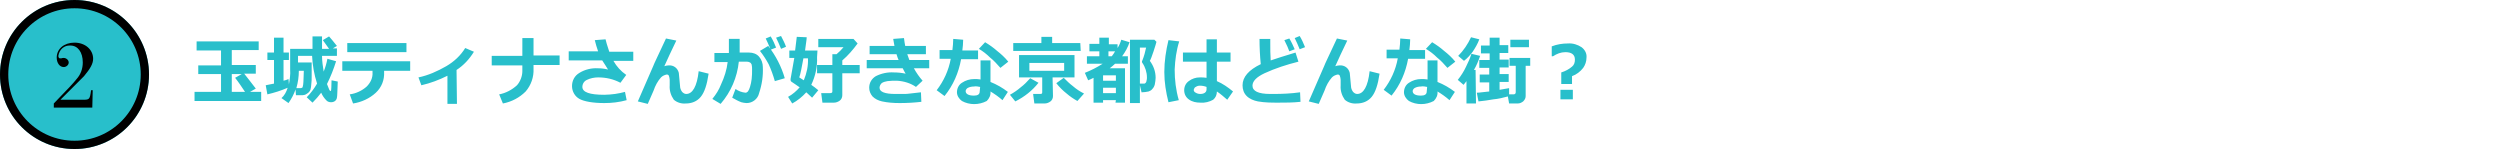 <?xml version="1.0" encoding="utf-8"?>
<!-- Generator: Adobe Illustrator 26.0.3, SVG Export Plug-In . SVG Version: 6.00 Build 0)  -->
<svg version="1.1" id="index02" xmlns="http://www.w3.org/2000/svg" xmlns:xlink="http://www.w3.org/1999/xlink" x="0px" y="0px"
	 viewBox="0 0 604 36" style="enable-background:new 0 0 604 36;" xml:space="preserve">
<style type="text/css">
	.st0{fill:#28BFCB;}
	.st1{fill:none;stroke:#000000;stroke-width:2;}
</style>
<g>
	<g id="machi_index_num_00000068644628962177769460000003804181912128686761_">
		<g id="楕円形_84_00000140701436905107188060000016902792606114522788_">
			<circle class="st0" cx="18" cy="18" r="18"/>
			<circle class="st1" cx="18" cy="18" r="17"/>
		</g>
		<path id="パス_92491" d="M22.4,21.8h-0.4c-0.3,2.3-0.4,2.3-2.1,2.3h-5.3l5.7-5.7c1.5-1.8,2.2-3,2.2-4.2c0-2.2-1.9-3.9-4.5-3.9
			c-2.5,0-4.3,1.5-4.3,3.6c0,1.3,0.7,2.3,1.7,2.3c0.6,0,1.2-0.5,1.2-1.1c0-0.6-0.6-1.1-1.2-1.1c0,0,0,0,0,0c-0.2,0-0.4,0-0.6,0.1
			c-0.1,0-0.2,0-0.3,0c-0.2,0-0.4-0.2-0.4-0.6c0.2-1.5,1.4-2.6,2.9-2.5c1.8,0,3,1.6,3,4.1c0,1.5-0.5,2.9-1.5,4
			c-0.7,0.9-1.9,2.2-5.5,5.9V26h9.3L22.4,21.8z"/>
	</g>
	<path id="パス_92480_00000171707137825255456010000000442809602167039399_" class="st0" d="M63.1,24.4H47v-2.2h6.4v-4.3h-5.5
		v-2.1h5.5v-3.6h-5.9V10h15v2.1H56v3.6h5.8v2.1H59c0.5,0.6,1.4,1.8,2.8,3.6l-1.4,0.8h2.7L63.1,24.4z M56,22.2h3.2
		c-0.8-1.2-1.6-2.4-2.4-3.4l1.6-0.9H56L56,22.2z M69.5,21.2c-1.6,0.7-3.2,1.2-4.9,1.6l-0.4-2.2c0.6-0.1,1.3-0.3,2-0.4v-5.7h-1.6
		v-1.8h1.6V9.1h2.3v3.6h1.3v1.8h-1.3v5c0.4-0.1,0.8-0.2,1.2-0.4l0.1,1.3c0.2-1.2,0.4-2.4,0.3-3.6v-5h5.4v-3h2.3l0,3h1.7
		c-0.4-0.6-0.9-1.3-1.5-2.1l1.5-0.9c0.4,0.4,1,1.2,1.9,2.3l-1,0.6h1v1.8l-3.6,0c0,1.3,0.2,2.5,0.4,3.8c0.4-1,0.7-2,0.9-3.1l2.1,0.6
		c-0.6,1.9-1.3,3.7-2.2,5.5c0.1,0.3,0.3,0.7,0.4,1s0.2,0.5,0.3,0.6c0,0,0.1,0.1,0.1,0.1c0.1,0,0.2-0.1,0.2-0.2
		c0-0.1,0.1-0.9,0.1-2.4l1.5,0.3c-0.1,2.3-0.1,3.5-0.2,3.9c-0.1,0.7-0.7,1.1-1.4,1.1c-0.4,0-0.8-0.1-1.1-0.4c-0.6-0.6-1-1.2-1.3-1.9
		c-0.6,0.8-1.3,1.6-2.1,2.4l-1.4-1.3c1-1,1.8-2.1,2.5-3.3c-0.7-2.2-1.1-4.4-1.2-6.7l-3.4,0v1.6h3.3c0,2.1,0,3.1,0,3.2
		c0,0.8,0,1.5-0.1,2.1c0,0.4-0.1,0.9-0.2,1.3c-0.1,0.2-0.2,0.4-0.4,0.6c-0.2,0.2-0.4,0.3-0.7,0.5c-0.2,0.1-0.5,0.2-0.8,0.2h-1.6
		l-0.1-1.4c-0.4,1.2-1,2.3-1.7,3.3l-1.7-1.2C68.7,23.1,69.2,22.2,69.5,21.2z M71.6,21.3h1c0.2,0,0.4-0.1,0.5-0.2
		c0.1-0.4,0.2-0.8,0.2-1.3c0-0.7,0.1-1.6,0.1-2.7h-1.2C72.2,18.5,72,19.9,71.6,21.3L71.6,21.3z M98.1,12.6H83.9v-2.2h14.3V12.6z
		 M99.2,17.1h-6.4v0.3c0.1,1.9-0.6,3.7-2,5c-1.5,1.4-3.5,2.3-5.5,2.6l-0.8-2.2c1.5-0.2,3-0.9,4.1-1.9c0.9-0.9,1.5-2.1,1.4-3.4v-0.4
		h-7.3v-2.3h16.4V17.1z M110.4,25.1h-2.3v-6.8c-2,1-4.1,1.8-6.3,2.3l-0.7-1.9c2.4-0.5,4.6-1.5,6.7-2.7c1.9-1.1,3.5-2.6,4.6-4.4
		l2.1,0.9c-1.1,1.8-2.5,3.3-4.2,4.4L110.4,25.1z M128.9,16.6c0.1,2-0.6,4-1.9,5.5c-1.5,1.5-3.4,2.5-5.5,2.9l-0.9-2.2
		c1.6-0.3,3.1-1.1,4.3-2.2c0.8-0.9,1.3-2.2,1.3-3.4v-1.4h-7.4v-2.3h7.4V9.2h2.7v4.2h6.3v2.3h-6.3L128.9,16.6z M151.4,24.2
		c-1.8,0.5-3.6,0.7-5.4,0.7c-2.8,0-4.9-0.4-6-1c-1.1-0.6-1.8-1.8-1.8-3.1c0-1.3,0.6-2.5,1.8-3.2c1.3-0.8,2.9-1.2,4.5-1.1
		c0.8,0,1.6,0.1,2.4,0.3c-0.4-0.7-0.9-1.4-1.4-2.2h-8.1v-2.2h7.1c-0.3-0.9-0.6-1.8-0.8-2.7l2.6-0.2c0.1,0.5,0.4,1.5,0.9,3h5.8v2.2
		h-4.8c0.8,1.4,1.8,2.5,3.1,3.4l-1.4,1.9c-1.7-0.9-3.5-1.3-5.4-1.3c-0.9,0-1.9,0.2-2.7,0.6c-0.7,0.3-1.1,1-1.1,1.7
		c0,1.3,1.8,1.9,5.3,1.9c0.9,0,1.7-0.1,2.6-0.2c0.8-0.1,1.6-0.3,2.4-0.5L151.4,24.2z M163.4,9.8c-1.2,2.5-2.2,4.6-2.9,6.2
		c0.3-0.1,0.6-0.2,1-0.2c1.2-0.1,2.2,0.6,2.5,1.8l0.3,3.2c0,0.5,0.2,1,0.5,1.4c0.3,0.3,0.6,0.5,1,0.5c1.5,0,2.6-1.8,3-5.5l2.4,0.6
		c-0.4,2.7-1,4.5-1.9,5.6c-0.9,1.1-2.2,1.6-3.6,1.6c-1,0.1-2.1-0.2-2.9-0.9c-0.7-1-1.1-2.2-1-3.5l0-1.3c0-0.3-0.1-0.7-0.2-1
		c-0.1-0.2-0.3-0.3-0.5-0.3c-0.5,0.1-1,0.3-1.4,0.7c-0.8,0.9-1.4,2-1.8,3.2c-0.5,1.1-0.9,2.1-1.4,3.2l-2.4-0.6l3.7-8.5
		c0.2-0.6,1.3-2.8,3.1-6.7L163.4,9.8z M178.7,11.3c0,0.4,0,0.8,0,1.4h2.3c0.9,0,1.8,0.3,2.4,1c0.6,0.7,0.9,1.6,0.9,2.5
		c0.1,2.1-0.2,4.2-0.9,6.3c-0.3,1.4-1.6,2.4-3,2.4c-0.4,0-0.9-0.1-1.3-0.2c-0.8-0.3-1.5-0.7-2.2-1.1l0.8-2.1
		c0.7,0.5,1.5,0.8,2.4,0.9c0.2,0,0.4-0.1,0.6-0.3c0.2-0.3,0.4-0.7,0.5-1.1c0.2-0.6,0.3-1.2,0.4-1.9c0.1-0.8,0.1-1.5,0.1-2.3
		c0-0.4,0-0.8-0.1-1.2c-0.1-0.2-0.2-0.4-0.4-0.5c-0.2-0.1-0.4-0.2-0.7-0.2h-2c-0.4,3.8-1.9,7.3-4.4,10.2l-2-1.2
		c0.9-1.1,1.6-2.2,2.1-3.5c0.8-1.7,1.4-3.6,1.6-5.4h-3.2v-2.2h3.5l0-3.4h2.6L178.7,11.3z M189.6,18.9l-2.4,0.7
		c-0.4-1.4-0.9-2.8-1.5-4.1c-0.6-1.1-1.3-2.2-2.1-3.2l2-1.2C187.4,13.4,188.8,16.1,189.6,18.9L189.6,18.9z M189.9,11.3l-1.2,0.5
		c-0.4-1-0.8-1.9-1.2-2.7l1.2-0.4C189.1,9.5,189.6,10.4,189.9,11.3z M187.5,11.5l-1.3,0.5c-0.5-1.2-0.9-2.1-1.2-2.7l1.2-0.5
		C186.8,9.8,187.2,10.7,187.5,11.5L187.5,11.5z M197.4,13.8c0.1,2.3-0.4,4.6-1.4,6.7c0.6,0.4,1.1,0.8,1.7,1.3l-1.5,1.8
		c-0.5-0.4-0.9-0.9-1.4-1.3c-1,1.1-2.1,2-3.4,2.7l-1-1.6c1.1-0.6,2-1.4,2.8-2.3c-0.8-0.6-1.5-1-1.9-1.3c-0.2-0.1-0.3-0.3-0.3-0.5
		c0-0.1,0-0.2,0-0.2c0.2-1,0.5-2.7,0.9-5.1h-1.2v-1.8h1.4c0.2-1.5,0.3-2.6,0.4-3.3l2.4,0.1c0,0.5-0.2,1.6-0.4,3.2h3L197.4,13.8z
		 M194.2,19.4c0.7-1.7,1.1-3.5,1-5.3h-1.1c-0.4,2.2-0.7,3.8-1,4.6C193.4,18.9,193.7,19.1,194.2,19.4L194.2,19.4z M203.5,23
		c0,0.5-0.2,1-0.6,1.3c-0.4,0.3-0.9,0.5-1.4,0.5h-2.8l-0.3-2.3h2.1c0.4,0,0.6-0.1,0.6-0.4v-4.4h-3.7v-2h3.7v-2.6h1
		c0.6-0.5,1.2-1.1,1.7-1.7h-6.1v-2h8.5l1,1.1c-1.1,1.5-2.3,2.9-3.7,4.1v1.1h4.2v2h-4.2L203.5,23z M222.9,19.5l-1.6,1.5
		c-1.3-0.9-2.9-1.4-4.6-1.5c-0.8,0-1.6,0-2.3,0.1c-0.5,0.1-1,0.2-1.4,0.5c-0.3,0.3-0.5,0.7-0.5,1.1c0,1,1.3,1.5,3.8,1.5l0.9,0h0.2
		c0.3,0,0.7,0,1.3,0s1.8-0.2,3.8-0.4l0.1,2.3c-1.7,0.2-3.5,0.3-5.2,0.3c-1.5,0-2.9-0.1-4.3-0.4c-0.9-0.2-1.7-0.6-2.3-1.2
		c-0.5-0.6-0.8-1.3-0.8-2.1c0-1.2,0.6-2.2,1.6-2.8c1.4-0.7,2.9-1,4.4-0.9c0.9,0,1.9,0.1,2.8,0.3c-0.2-0.3-0.4-0.7-0.7-1.3h-8.7v-2
		h7.7c-0.2-0.4-0.3-0.8-0.5-1.4h-6.5v-2h6c-0.1-0.5-0.2-1-0.3-1.7l2.6-0.2c0.1,0.8,0.2,1.4,0.3,1.9h5v2h-4.5
		c0.1,0.3,0.3,0.8,0.5,1.4h4.8v2h-3.7C221.4,17.6,222.1,18.6,222.9,19.5z M232.7,9.6c0,0.9-0.1,1.8-0.2,2.6h3.8v2.1h-4.1
		c-0.6,3.3-1.9,6.3-4,8.9l-1.9-1.4c1.7-2.2,2.9-4.8,3.4-7.6h-2.7v-2.1h3.1c0.1-0.9,0.2-1.8,0.2-2.7L232.7,9.6z M243.6,14.9l-1.9,1.5
		c-0.8-0.9-1.6-1.8-2.5-2.5c-0.8-0.8-1.7-1.5-2.7-2.1l1.5-1.6c1,0.6,2,1.3,2.9,2.1C241.8,13,242.8,13.9,243.6,14.9L243.6,14.9z
		 M243.5,22.2l-1.3,2c-0.9-0.8-1.9-1.5-2.9-2.1c0.1,0.9-0.3,1.7-0.9,2.3c-1.9,1-4.2,1-6,0c-0.7-0.5-1.2-1.3-1.2-2.1
		c0-0.9,0.4-1.8,1.2-2.3c0.9-0.6,1.9-0.9,3-0.9c0.5,0,1,0,1.5,0.1v-4.6h2.4v5.2C240.8,20.4,242.2,21.2,243.5,22.2L243.5,22.2z
		 M236.8,21c-0.5-0.1-1-0.2-1.5-0.1c-0.5,0-1,0.1-1.4,0.3c-0.3,0.1-0.6,0.5-0.6,0.8c0,0.7,0.7,1.1,2,1.1c0.9,0,1.4-0.3,1.4-1
		L236.8,21z M261.1,12.3h-16.3v-1.9h6.8V8.9h2.6v1.5h6.8L261.1,12.3z M254.4,23.2c0,0.5-0.2,1-0.6,1.3c-0.4,0.3-0.9,0.5-1.4,0.5
		h-2.5l-0.3-2.3h1.7c0.4,0,0.5-0.1,0.5-0.4v-3.6h-5.6v-5.4h13.4v5.4h-5.3L254.4,23.2z M257.1,17.1v-1.9h-8.4v1.9L257.1,17.1z
		 M250.9,20c-1.5,1.9-3.4,3.4-5.6,4.5l-1.3-1.6c0.9-0.5,1.8-1.1,2.6-1.8c0.8-0.6,1.6-1.4,2.3-2.2L250.9,20z M261.9,22.6l-1.6,1.8
		c-0.9-0.5-1.8-1.1-2.6-1.8c-0.9-0.7-1.8-1.6-2.5-2.5l1.8-1.3c0.7,0.7,1.4,1.4,2.2,2C260,21.5,260.9,22.1,261.9,22.6z M269.6,24.2
		h-3.1v0.6h-2.3v-6c-0.4,0.2-0.8,0.4-1.3,0.6l-0.8-1.8c1.5-0.6,2.9-1.3,4.3-2.2h-3.8v-1.8h3v-1.2h-2.4v-1.8h2.4V9.1h2.3v1.6h2.1v0.9
		c0.4-0.6,0.7-1.3,0.9-2l2,0.6c-0.4,1.2-1,2.3-1.8,3.4h1.4v1.8h-3.1c-0.4,0.4-0.8,0.7-1.3,1.1h3.7v8.3h-2.3L269.6,24.2z M267.9,13.6
		h0.7c0.3-0.4,0.6-0.8,0.8-1.2h-1.6V13.6z M269.6,19.5v-1.3h-3.1v1.3L269.6,19.5z M266.5,22.5h3.1v-1.3h-3.1V22.5z M279.4,10.1
		c-0.1,0.4-0.3,1.1-0.7,2.3s-0.7,2-0.9,2.3c0.9,1.2,1.4,2.6,1.4,4.1c0,0.5-0.1,1-0.2,1.6c-0.1,0.4-0.3,0.8-0.6,1.1
		c-0.2,0.3-0.6,0.5-0.9,0.6c-0.5,0.1-1.1,0.2-1.6,0.2h-0.1l-0.5-2.1h0.5c0.2,0,0.5,0,0.7,0c0.1,0,0.2-0.1,0.3-0.2
		c0.1-0.1,0.2-0.3,0.2-0.5c0.1-0.3,0.1-0.5,0.1-0.8c0-1.2-0.4-2.5-1.1-3.5c-0.1-0.1-0.1-0.2-0.1-0.3c0-0.1,0-0.2,0.1-0.3
		c0.4-1,0.7-2.1,0.9-3.1h-1.5v13.4H273V9.6h5.9L279.4,10.1z M297.9,22.1l-1.4,2c-0.8-0.7-1.6-1.4-2.5-2c0,0.8-0.3,1.5-0.9,2
		c-0.9,0.5-2,0.8-3.1,0.7c-1,0-2-0.2-2.8-0.8c-0.7-0.5-1.1-1.3-1.1-2.2c0-0.9,0.4-1.7,1.1-2.2c0.8-0.6,1.7-0.9,2.7-0.9
		c0.5,0,1.1,0,1.6,0.1v-3.9h-5.7v-2.2h5.7V9.5h2.5v3.2h3.3v2.2H294v4.7C295.4,20.2,296.7,21.1,297.9,22.1L297.9,22.1z M291.5,21.6
		v-0.6c-0.5-0.2-1.1-0.3-1.6-0.3c-0.4,0-0.7,0.1-1,0.3c-0.3,0.1-0.4,0.4-0.5,0.7c0,0.3,0.2,0.6,0.5,0.7c0.3,0.2,0.7,0.3,1.1,0.3
		C290.9,22.7,291.5,22.3,291.5,21.6L291.5,21.6z M284.9,10c-0.7,2.2-1,4.5-1.1,6.8c0,2.5,0.3,5,1,7.4l-2.5,0.5c-0.6-2.4-1-4.8-1-7.3
		c0-2.6,0.4-5.2,1-7.7L284.9,10z M314.2,24.6c-1.9,0.2-3.6,0.2-5.3,0.2c-1.7,0-3.3,0-5-0.3c-1-0.2-2-0.6-2.7-1.3
		c-0.7-0.7-1-1.6-1-2.6c0-2,1.5-3.7,4.4-5.1c-0.2-2-0.3-4.1-0.3-6.1h2.6l0,0.8v0.3c0,1.3,0,2.7,0.1,4.1c1.4-0.5,3.4-1.1,6-1.9
		l0.7,2.2c-2.8,0.7-5.6,1.6-8.2,2.8c-1.9,0.9-2.9,1.9-2.9,3c0,1.3,1.4,2,4.3,2h0.8c2.1,0,4.3-0.1,6.4-0.4L314.2,24.6z M315.3,11.4
		l-1.3,0.5c-0.4-1-0.8-1.9-1.2-2.7l1.2-0.5C314.5,9.5,314.9,10.4,315.3,11.4L315.3,11.4z M312.8,11.9l-1.3,0.5
		c-0.2-0.6-0.6-1.5-1.2-2.7l1.2-0.4C312,10.1,312.4,11,312.8,11.9L312.8,11.9z M325.5,9.8c-1.2,2.5-2.2,4.6-2.9,6.2
		c0.3-0.1,0.6-0.2,1-0.2c1.2-0.1,2.2,0.6,2.5,1.8l0.3,3.2c0,0.5,0.2,1,0.5,1.4c0.3,0.3,0.6,0.5,1,0.5c1.5,0,2.6-1.8,3-5.5l2.4,0.6
		c-0.4,2.7-1,4.5-1.9,5.6c-0.9,1.1-2.2,1.6-3.6,1.6c-1,0.1-2.1-0.2-2.9-0.9c-0.7-1-1.1-2.2-1-3.5l0-1.3c0-0.3-0.1-0.7-0.2-1
		c-0.1-0.2-0.3-0.3-0.5-0.3c-0.5,0.1-1,0.3-1.4,0.7c-0.8,0.9-1.4,2-1.8,3.2c-0.5,1.1-0.9,2.1-1.4,3.2l-2.4-0.6l3.7-8.5
		c0.2-0.6,1.3-2.8,3.1-6.7L325.5,9.8z M340.7,9.5c0,0.9-0.1,1.8-0.2,2.6h3.8v2.1h-4.1c-0.6,3.3-1.9,6.3-4,8.9l-1.9-1.4
		c1.7-2.2,2.9-4.8,3.4-7.6h-2.7v-2.1h3.1c0.1-0.9,0.2-1.8,0.2-2.7L340.7,9.5z M351.6,14.9l-1.9,1.5c-0.8-0.9-1.6-1.8-2.5-2.5
		c-0.8-0.8-1.7-1.5-2.7-2.1l1.5-1.6c1,0.6,2,1.3,2.9,2.1C349.8,13,350.8,13.9,351.6,14.9L351.6,14.9z M351.5,22.2l-1.3,2
		c-0.9-0.8-1.9-1.5-2.9-2.1c0.1,0.9-0.3,1.7-0.9,2.3c-1.9,1-4.2,1-6,0c-0.7-0.5-1.2-1.3-1.2-2.1c0-0.9,0.4-1.8,1.2-2.3
		c0.9-0.6,1.9-0.9,3-0.9c0.5,0,1,0,1.5,0.1v-4.6h2.4v5.2C348.8,20.4,350.2,21.2,351.5,22.2L351.5,22.2z M344.8,21
		c-0.5-0.1-1-0.2-1.5-0.1c-0.5,0-1,0.1-1.4,0.3c-0.3,0.1-0.6,0.5-0.6,0.8c0,0.7,0.7,1.1,2,1.1c0.9,0,1.4-0.3,1.4-1L344.8,21z
		 M357.4,9.5c-0.4,1.1-1,2.1-1.6,3c-0.6,0.8-1.3,1.6-2.1,2.2l-1.4-1.2c1.3-1.3,2.3-2.8,3.1-4.5L357.4,9.5z M364.3,23.3
		c-1.1,0.3-2.3,0.6-3.5,0.7c-1.2,0.2-2.4,0.4-3.6,0.5l-0.4-2.1c0.7,0,1.7-0.2,3-0.3v-2.2h-2.3v-1.9h2.3v-1.6h-2.4v-1.9h2.5v-1.6
		h-2.1v-1.9h2.1V9.1h2.4v1.8h2.1v1.9h-2.1v1.6h2.2v1.9h-2.2v1.6h2.2v1.9h-2.2v1.9c0.8-0.1,1.5-0.3,2.3-0.4l0,1.5h1.1
		c0.3,0,0.5-0.2,0.5-0.5v-6.4h-1.5v-1.9h5v1.9h-1.1v7.3c0,0.5-0.2,0.9-0.6,1.3c-0.4,0.3-0.8,0.5-1.3,0.5h-2.1L364.3,23.3z
		 M369.4,11.4h-4.5V9.6h4.5V11.4z M356.6,25h-2.3v-5.4c-0.2,0.3-0.5,0.6-0.7,0.9l-1.4-1.2c0.8-1,1.5-2.1,2-3.2c0.5-1,1-2.1,1.3-3.1
		l2.1,0.5c-0.4,1.2-0.9,2.4-1.5,3.4h0.4L356.6,25z M379.8,18.4v1.9h-2.6v-2.8c1-0.3,1.9-0.8,2.6-1.4c0.5-0.4,0.7-1,0.7-1.7
		c0-1.2-0.8-1.8-2.3-1.8c-1.1,0-2.1,0.4-3,1h-0.3v-2.4c1.3-0.5,2.6-0.7,3.9-0.7c1.2-0.1,2.4,0.3,3.3,0.9c0.8,0.6,1.3,1.5,1.2,2.5
		c0,0.9-0.3,1.8-0.8,2.5C381.8,17.3,380.9,18,379.8,18.4L379.8,18.4z M380,24h-3v-2.3h3V24z"/>
</g>
</svg>
